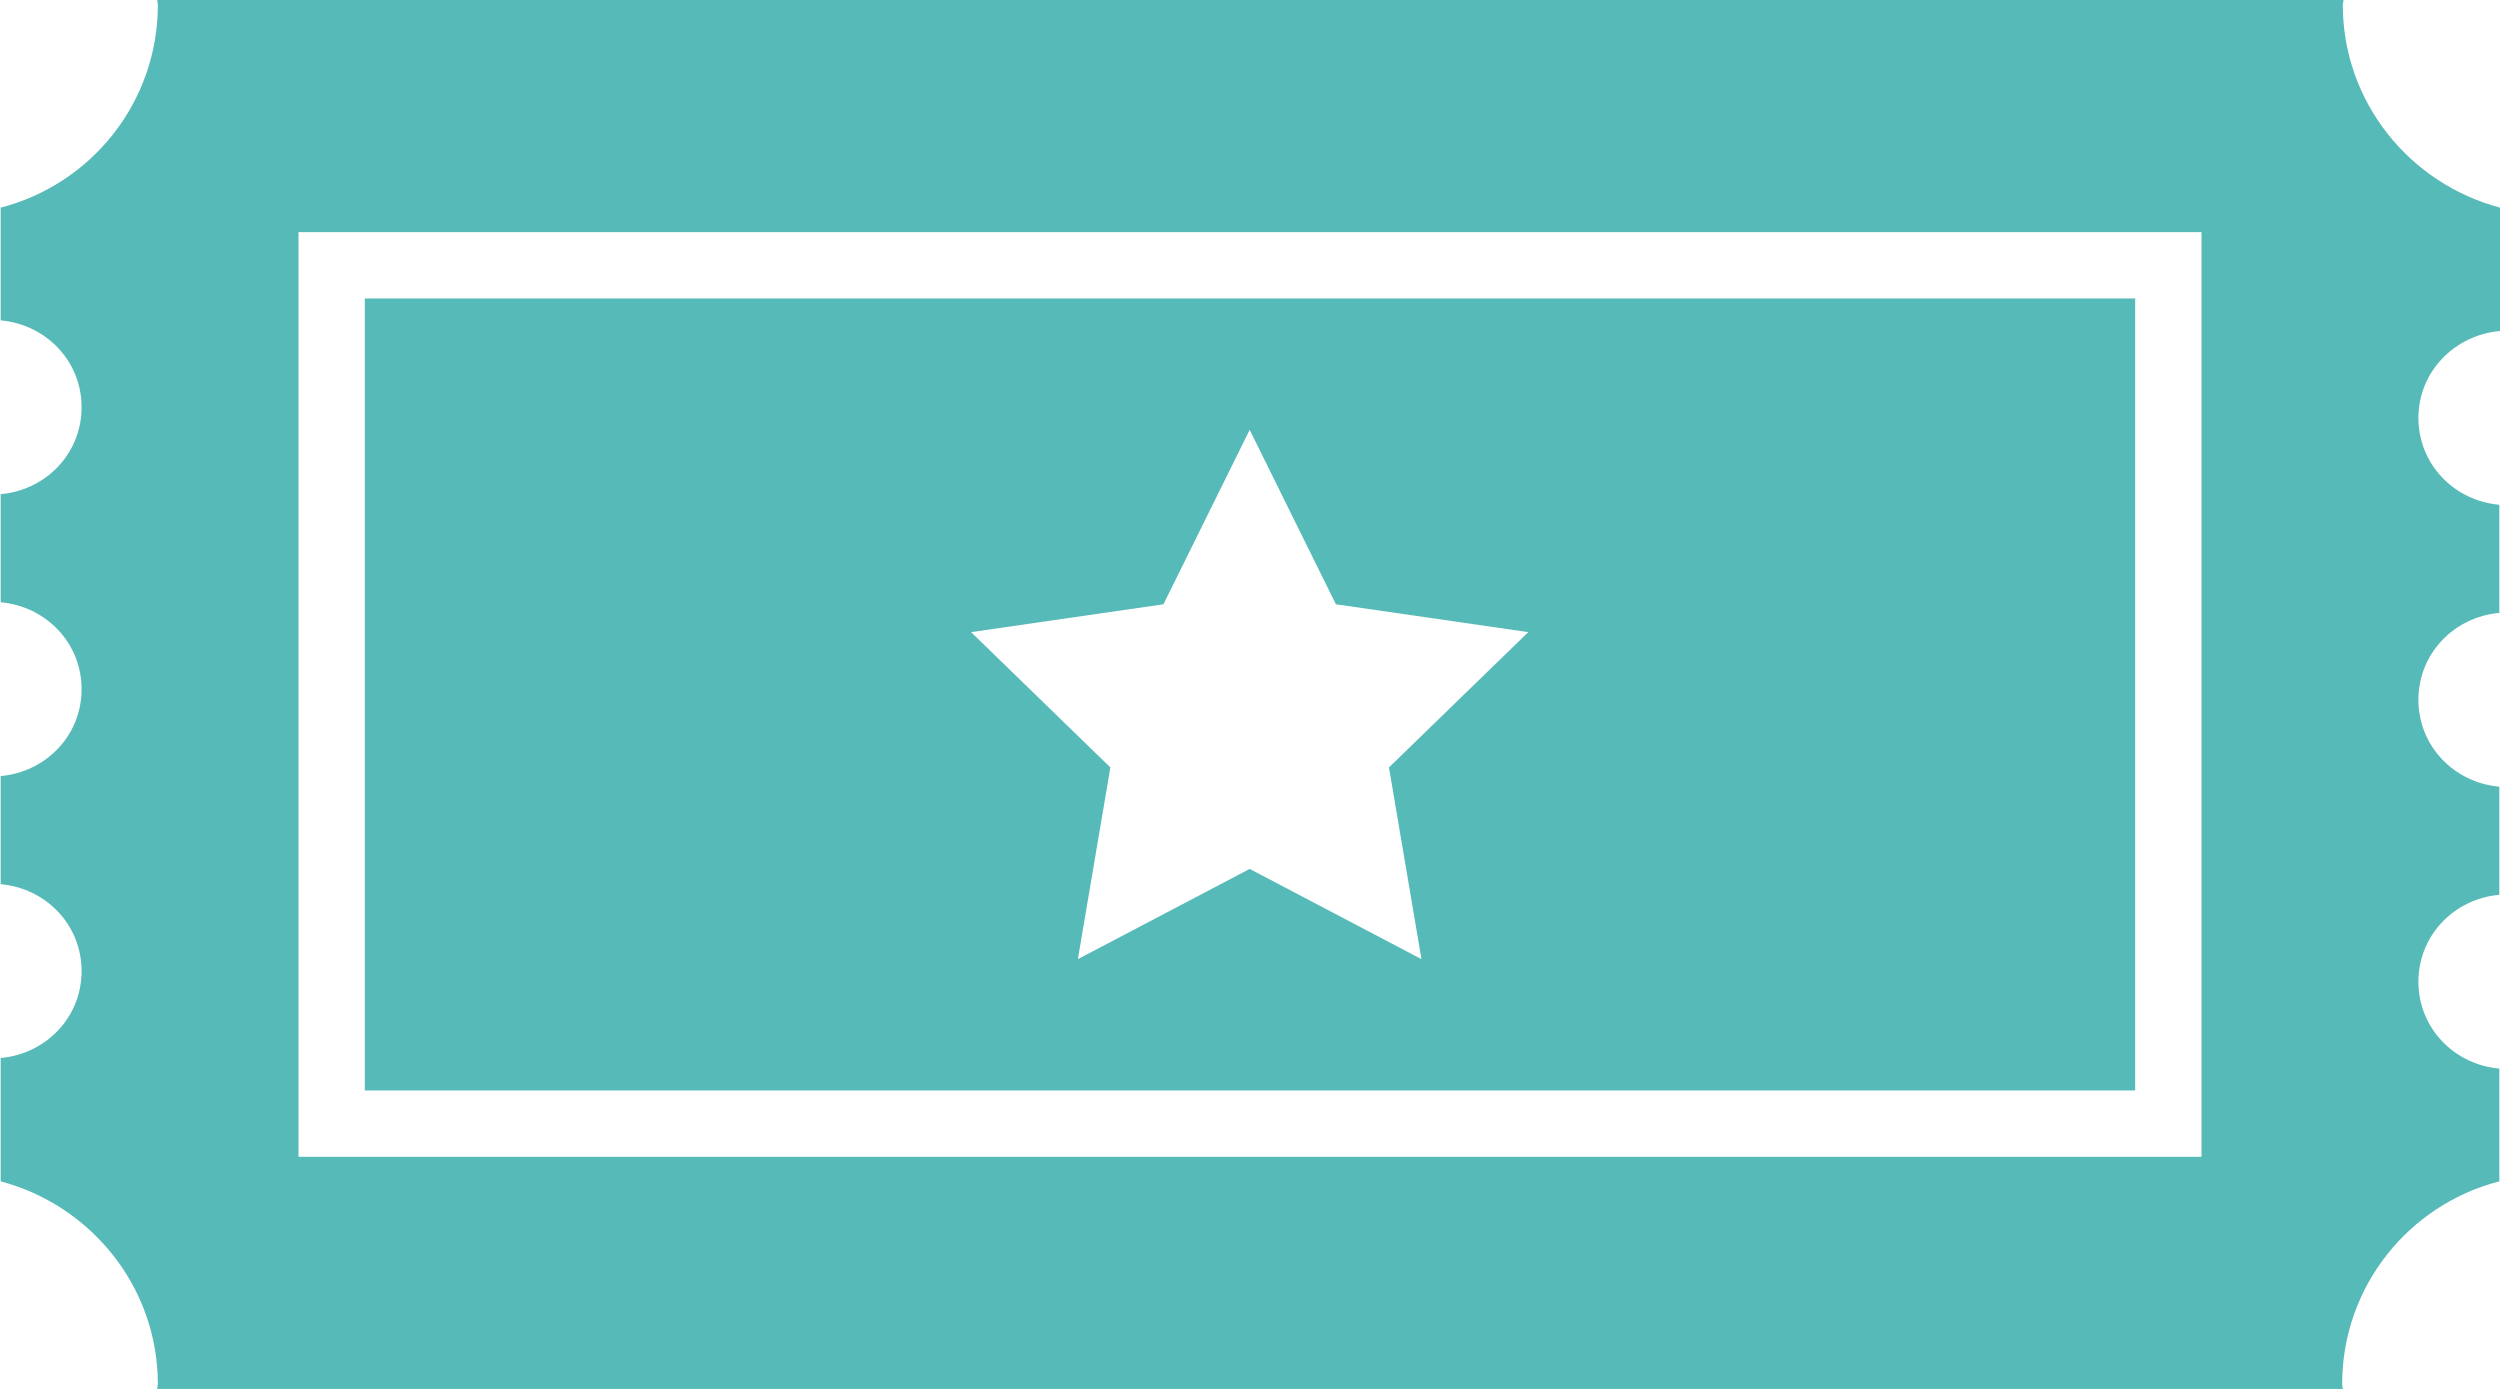 <?xml version="1.0" encoding="utf-8"?>
<!-- Generator: Adobe Illustrator 25.2.1, SVG Export Plug-In . SVG Version: 6.00 Build 0)  -->
<svg version="1.1" id="レイヤー_1" xmlns="http://www.w3.org/2000/svg" xmlns:xlink="http://www.w3.org/1999/xlink" x="0px"
	 y="0px" viewBox="0 0 376.9 209.4" style="enable-background:new 0 0 376.9 209.4;" xml:space="preserve">
<style type="text/css">
	.st0{fill:#56BAB8;}
</style>
<g>
	<path class="st0" d="M321.9,45H55v119.4h266.9V45z M214.3,144.6l-25.9-13.6l-25.9,13.6l4.9-28.9l-21-20.4l29-4.2l13-26.3l13,26.3
		l29,4.2l-21,20.4L214.3,144.6z"/>
	<path class="st0" d="M376.9,49.9V31.3c-13.6-3.6-23.7-15.9-23.7-30.6c0-0.2,0.1-0.4,0.1-0.7H23.7c0,0.2,0.1,0.4,0.1,0.7
		c0,14.8-10.1,27.1-23.7,30.6v17c6.8,0.6,12.2,6.1,12.2,13.1c0,7-5.4,12.5-12.2,13.1v16.3c6.8,0.6,12.2,6.1,12.2,13.1
		c0,7-5.4,12.5-12.2,13.1v16.3c6.8,0.6,12.2,6.1,12.2,13.1c0,7-5.4,12.5-12.2,13.1v18.6c13.6,3.6,23.7,15.9,23.7,30.6
		c0,0.2-0.1,0.4-0.1,0.7h329.5c0-0.2-0.1-0.4-0.1-0.7c0-14.8,10.1-27.1,23.7-30.6v-17c-6.8-0.6-12.2-6.1-12.2-13.1
		c0-7,5.4-12.5,12.2-13.1v-16.3c-6.8-0.6-12.2-6.1-12.2-13.1s5.4-12.5,12.2-13.1V76.1c-6.8-0.6-12.2-6.1-12.2-13.1
		S370.1,50.5,376.9,49.9z M331.9,174.4H45V35h286.9V174.4z"/>
</g>
</svg>
